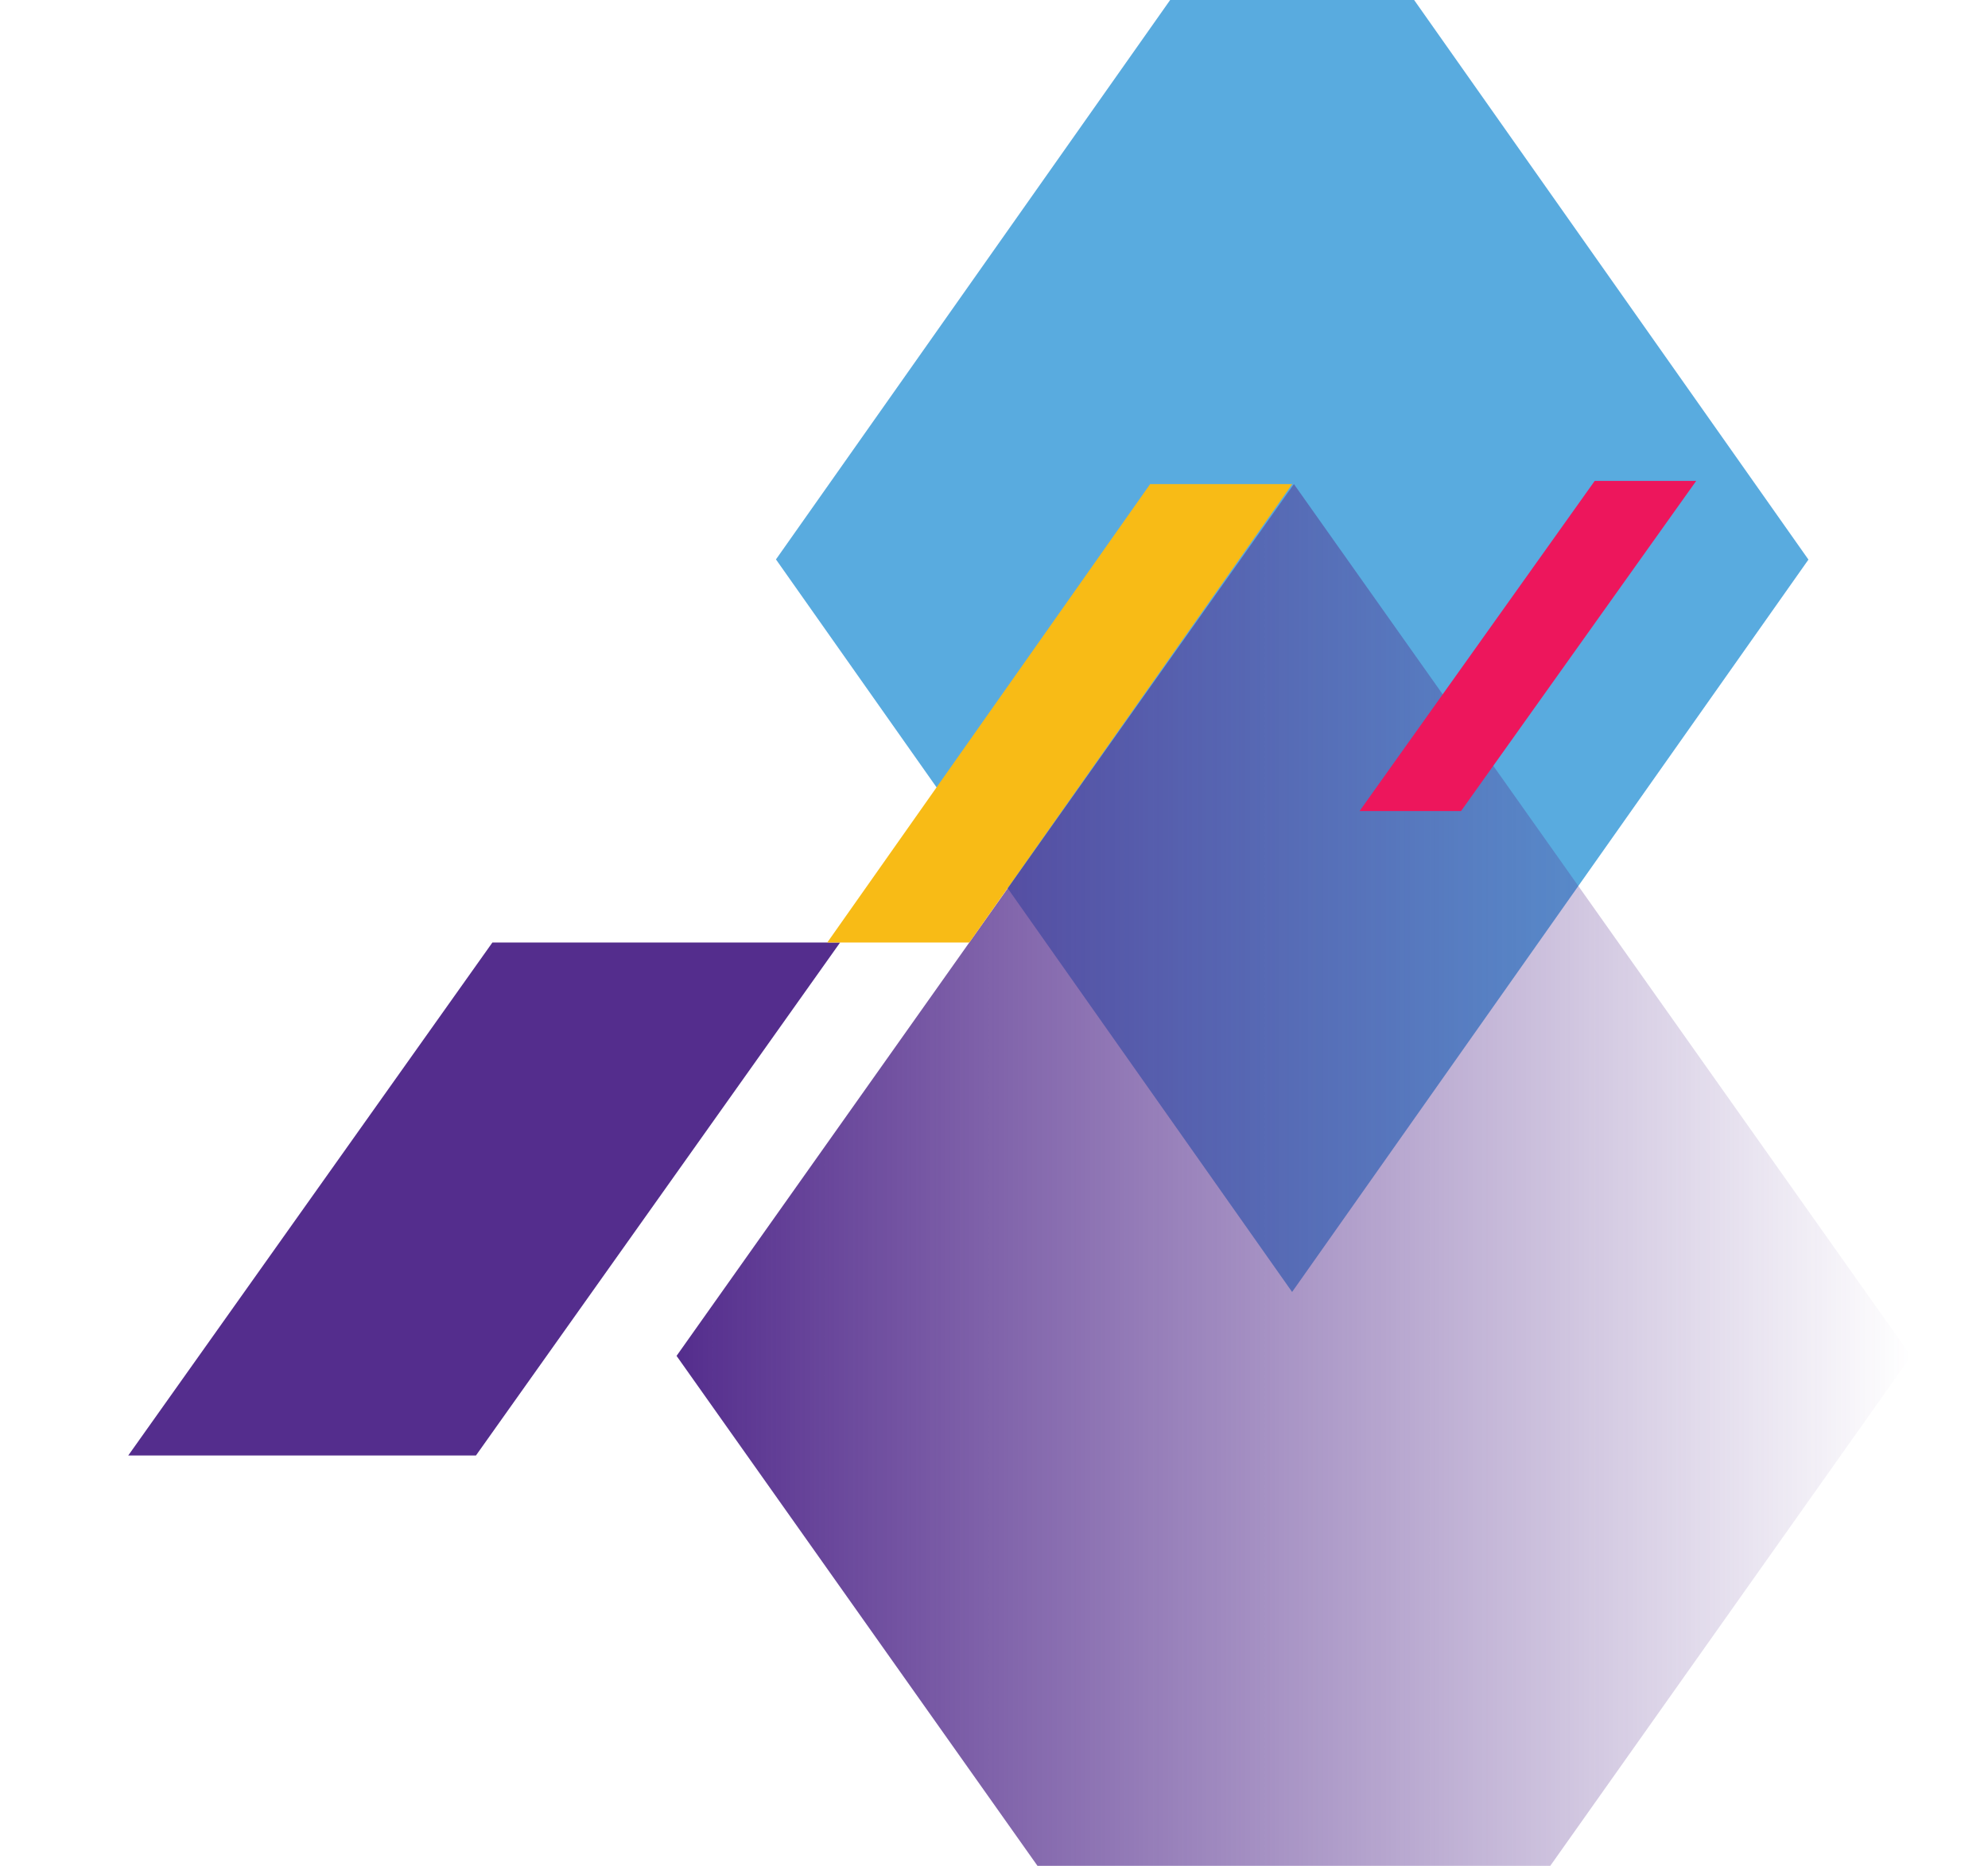 <svg width="620" height="582" viewBox="0 0 620 582" fill="none" xmlns="http://www.w3.org/2000/svg">
<g clip-path="url(#clip0_339_782)">
<path fill-rule="evenodd" clip-rule="evenodd" d="M242 174.495L246.843 181.37L402.971 403L564 174.553L402.981 -54L242 174.495Z" fill="#59ABDF"/>
<path fill-rule="evenodd" clip-rule="evenodd" d="M596 423.006L590.21 414.822L403.535 151L211 422.937L403.523 695L596 423.006Z" fill="url(#paint0_linear_339_782)"/>
<path fill-rule="evenodd" clip-rule="evenodd" d="M153.559 294L40 454L148.441 454L262 294L153.559 294Z" fill="#542D8D"/>
<path fill-rule="evenodd" clip-rule="evenodd" d="M358.694 151L258 294L302.306 294L403 151L358.694 151Z" fill="#F8BB16"/>
<path fill-rule="evenodd" clip-rule="evenodd" d="M455.649 253L529 150L497.351 150L424 253L455.649 253Z" fill="#ED165C"/>
</g>
<defs>
<linearGradient id="paint0_linear_339_782" x1="211" y1="423" x2="596" y2="423" gradientUnits="userSpaceOnUse">
<stop stop-color="#542D8D"/>
<stop offset="1" stop-color="#542D8D" stop-opacity="0"/>
</linearGradient>
<clipPath id="clip0_339_782">
<rect width="620" height="582" fill="white"/>
</clipPath>
</defs>
</svg>
